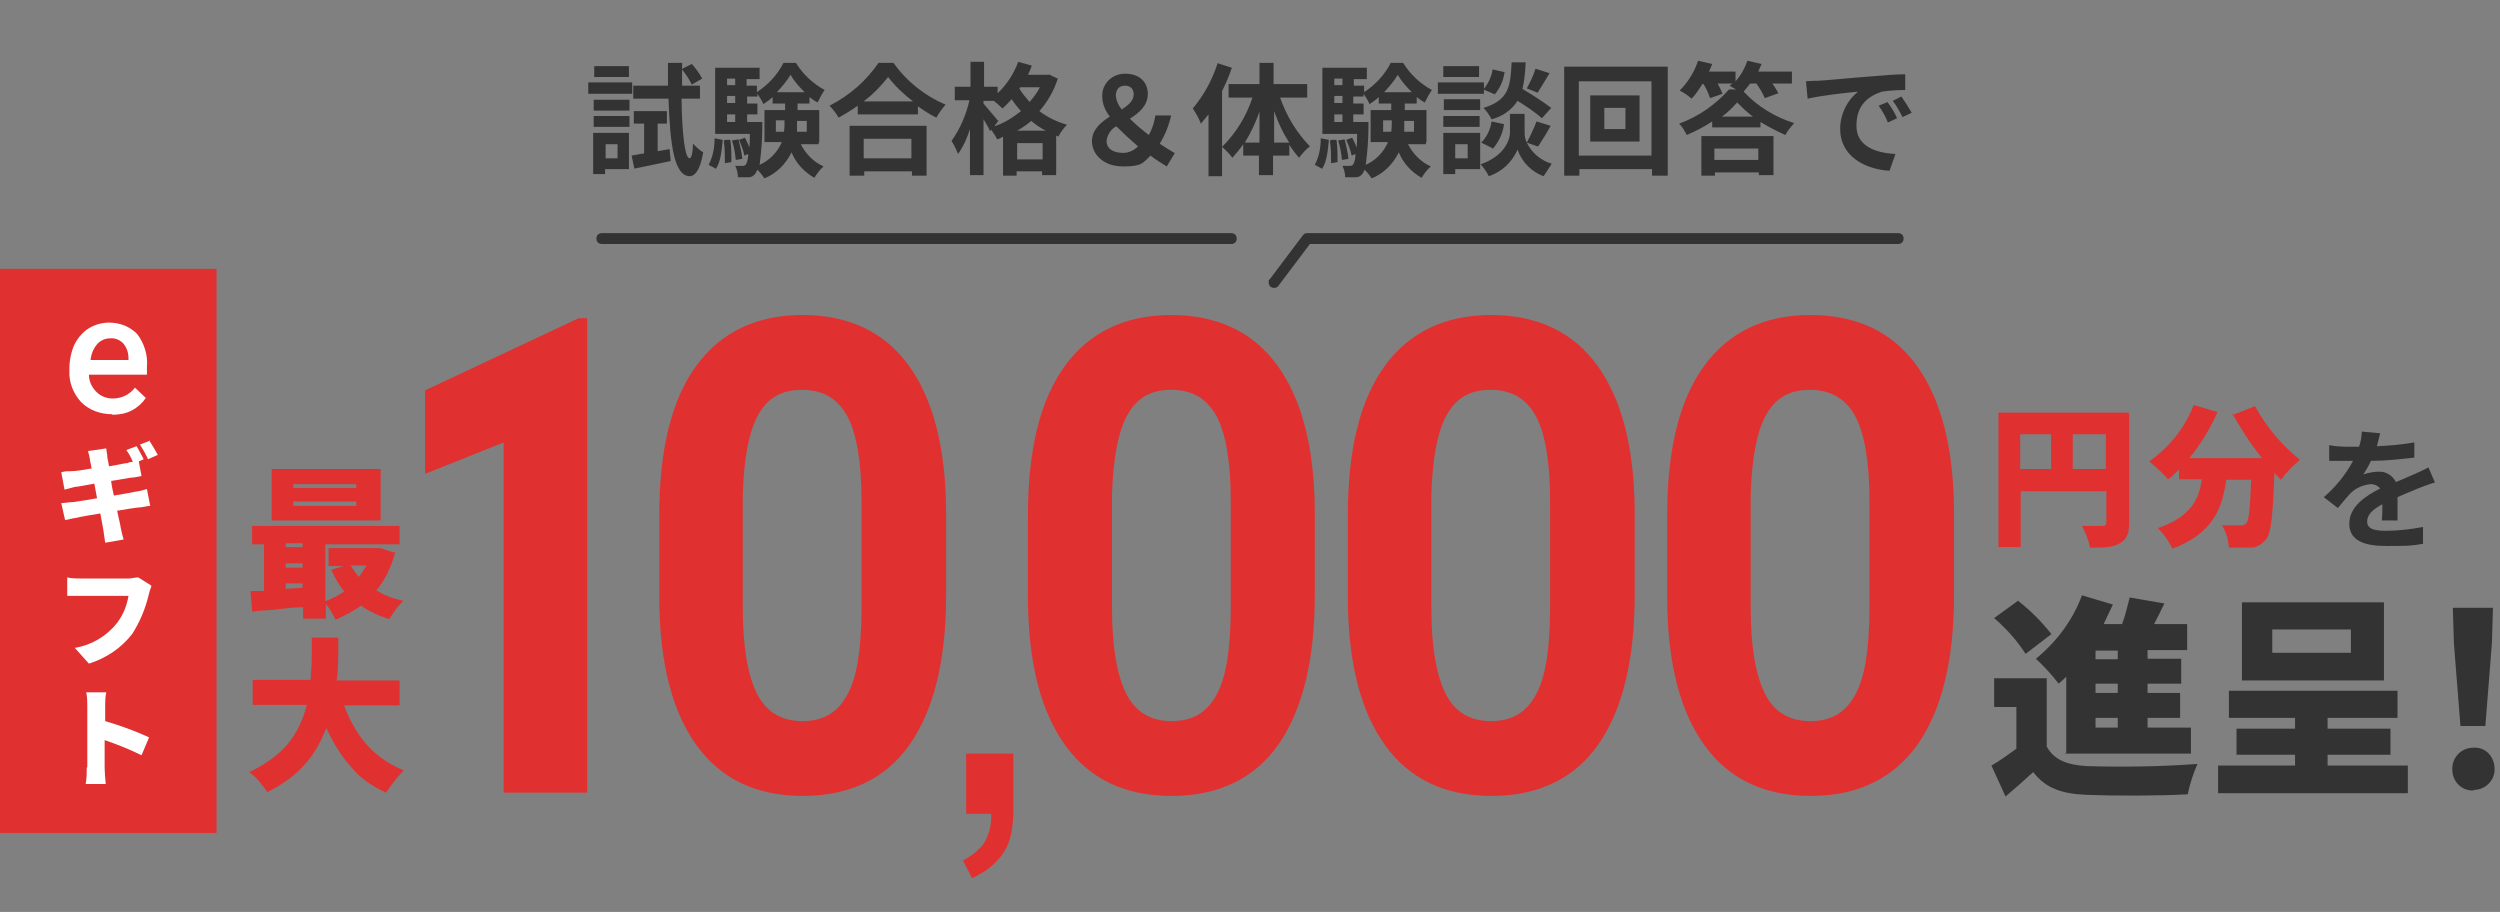 <?xml version="1.0" encoding="UTF-8"?>
<svg xmlns="http://www.w3.org/2000/svg" version="1.1" viewBox="0 0 461.1 168.2">
  <rect x="0" y="0" width="461.1" height="168.2" fill="#808080" stroke="none"/>
  <defs>
    <style>
      .cls-1 {
        fill: #fff;
      }

      .cls-2 {
        fill: #e03130;
      }

      .cls-3 {
        fill: #333;
      }
    </style>
  </defs>
  <!-- Generator: Adobe Illustrator 28.6.0, SVG Export Plug-In . SVG Version: 1.2.0 Build 709)  -->
  <g>
    <g id="_レイヤー_1" data-name="レイヤー_1">
      <g id="_レイヤー_1-2" data-name="_レイヤー_1">
        <g id="_レイヤー_1-2">
          <g id="_レイヤー_1-2-2" data-name="_レイヤー_1-2">
            <g id="_レイヤー_1-2-2">
              <g id="_レイヤー_1-2-2-2" data-name="_レイヤー_1-2-2">
                <g>
                  <g id="_レイヤー_1-2-2-2">
                    <g id="_レイヤー_1-2-2-2-2" data-name="_レイヤー_1-2-2-2">
                      <g>
                        <path class="cls-3" d="M116,12.2h-6.4v2h6.4v-2ZM116.6,15.2h-8.1v2.1h8.1s0-2.1,0-2.1ZM113.9,26.6v2.6h-2.2v-2.6h2.2ZM116,24.5h-6.6v7.6h2.2v-.9h4.4v-6.8h0ZM109.5,23.4h6.6v-2h-6.6v2ZM109.5,20.4h6.6v-2h-6.6v2ZM121.3,27.9v-5.1h1.7v-2.3h-6.1v2.3h1.9v5.5c-.9.1-1.6.3-2.3.4l.5,2.4c1.9-.4,4.4-.9,6.7-1.4l-.2-2.2-2.3.4h.1ZM129.1,18.2v-2.4h-3.3v-3c.7.9,1.3,1.8,1.8,2.8l1.9-1.1c-.5-1-1.2-1.9-1.9-2.7l-1.8.9v-1.1h-2.6v4.2h-6.4v2.4h6.5c.3,8.9,1.1,14.2,3.9,14.3.8,0,1.9-.8,2.5-4.4-.7-.4-1.3-1-1.9-1.6,0,1.7-.3,2.7-.6,2.7-.9,0-1.4-4.6-1.5-11h3.4ZM132,31.2c.9-1.3,1.1-3.3,1.3-5.4l-1.5-.3c0,1.7-.3,3.4-1.1,4.9l1.3.7h0ZM133.5,26c.2,1.4.2,2.8.2,4.1l1.2-.2c0-1.4,0-2.7-.2-4.1h-1.1v.2h0ZM135,25.9c.4,1.2.6,2.4.7,3.6l1.2-.2c-.1-1.2-.4-2.4-.7-3.6l-1.1.2h0ZM137.8,22.5v-1.4h1.9v-2h-1.9v-1.3h1.9v-.5c.4.6.8,1.2,1.1,1.9.6-.4,1.2-.8,1.7-1.3v1.2h2.3v1.2h-3.8v5.9h3.2c-.8,1.9-2.3,3.4-4.1,4.2.3-2.3.5-4.7.5-7v-.9h-2.8,0ZM134.1,21.1h1.5v1.4h-1.5v-1.4ZM135.6,17.7v1.3h-1.5v-1.3h1.5ZM135.6,14.5v1.2h-1.5v-1.2h1.5ZM143.3,17c.9-1,1.8-2,2.5-3.2.7,1.2,1.6,2.2,2.6,3.2h-5.1ZM148.8,22.2v2.1h-1.8v-2h1.8ZM143.1,24.3v-2.1h1.6c0,.7,0,1.4-.1,2.1h-1.5ZM151.1,26.2v-5.9h-4v-1.2h2.2v-1.2c.5.4.9.7,1.5,1,.4-.8.8-1.6,1.3-2.3-2.2-1.2-4-2.9-5.3-5h-2.3c-1.1,2.2-2.8,4-4.9,5.4v-1.2h-1.9v-1.2h2.4v-2.1h-8.2v12.2h6.4c0,1,0,1.8-.1,2.5-.2-.6-.5-1.2-.8-1.8l-1.1.4c.4.9.8,1.9,1,2.9l.7-.3c0,.7-.1,1.3-.4,1.9-.1.2-.4.3-.6.3h-1.4c.3.6.5,1.3.5,2.1h2c.5,0,1-.3,1.3-.8.1-.2.2-.4.3-.6.5.5.9,1,1.3,1.6,2.2-.9,3.9-2.6,5-4.8.8,2,2.3,3.6,4.2,4.7.5-.8,1-1.5,1.7-2.1-1.8-.8-3.3-2.3-4.2-4.1h3.3v-.4s.1,0,.1,0ZM168.1,25.6v3.6h-8.8v-3.6h8.8ZM156.8,32.4h2.6v-.8h8.8v.8h2.7v-9.2h-14.2v9.2h0ZM159.3,18.7c1.7-1.3,3.2-2.8,4.5-4.5,1.3,1.7,2.9,3.2,4.6,4.5h-9.1ZM162.1,11.5c-2.3,3.4-5.4,6.1-9.1,8,.6.6,1.2,1.4,1.7,2.2,1.2-.7,2.4-1.4,3.5-2.2v1.6h11.1v-1.5c1.1.8,2.2,1.5,3.4,2.1.5-.9,1.1-1.7,1.7-2.4-3.8-1.6-7.2-4.3-9.6-7.7h-2.8.1ZM187.6,24.1c.9-.5,1.8-1.1,2.6-1.8.8.7,1.7,1.3,2.7,1.8h-5.3ZM187.6,29.4v-3h4.7v3h-4.7ZM184.1,22.3c-.4-.5-2.1-2.5-2.7-3.2v-.5h1.9c.6.5,1.1.9,1.6,1.4.6-.5,1.1-1.1,1.7-1.7.5.8,1.1,1.5,1.7,2.2-1.5,1.2-3.1,2.2-4.9,2.8l.8-1.1h-.1ZM191.8,16.1c-.5,1-1.2,1.9-1.9,2.7-.7-.8-1.4-1.6-1.9-2.5l.2-.2h3.7-.1ZM193.6,13.8h-4c.3-.6.5-1.1.7-1.7l-2.5-.7c-.8,2.2-2.1,4.2-3.8,5.8v-1.2h-2.5v-4.6h-2.5v4.6h-2.9v2.5h2.7c-.6,2.7-1.7,5.2-3.3,7.5.5.8.9,1.6,1.2,2.4,1-1.4,1.7-3,2.2-4.6v8.5h2.5v-10.3c.4.7.9,1.4,1.2,2.2l.2-.3c.4.6.8,1.1,1.1,1.8.4-.1.8-.3,1.1-.5v7.2h2.5v-.8h4.7v.7h2.6v-7.3l.4.2c.4-.8,1-1.6,1.6-2.2-1.8-.5-3.5-1.3-5.1-2.5,1.5-1.7,2.7-3.8,3.4-6l-1.7-.8h.2ZM204.1,26c.1-1.1.8-2.2,1.8-2.7,1.3,1.3,2.6,2.5,4,3.7-.7.7-1.7,1.2-2.7,1.2-1.8,0-3.1-.7-3.1-2.2ZM205.8,17.7c0-1.3.7-1.9,1.7-1.9s1.5.6,1.6,1.4v.2c0,1.2-1,2-2.2,2.8-.6-.7-1-1.6-1.1-2.5ZM216.6,28.2c-.9-.5-1.8-1.1-2.7-1.7,1-1.6,1.7-3.4,2.1-5.2h-2.9c-.2,1.3-.6,2.5-1.2,3.6-1.2-.9-2.4-1.9-3.5-3,1.7-1.1,3.3-2.4,3.3-4.6s-1.6-3.7-4.1-3.7c-2.2-.1-4.2,1.6-4.3,3.8v.4c0,1.4.6,2.7,1.4,3.7-1.7,1.1-3.3,2.4-3.3,4.6s2,4.6,5.7,4.6,3.7-.7,5.1-2c.9.7,2,1.4,3,2l1.5-2.5h-.1ZM224.6,11.6c-1,3.1-2.5,5.9-4.6,8.4.6.9,1.1,1.8,1.5,2.8.4-.5.9-1.1,1.4-1.7v11.4h2.5v-15.7c.7-1.4,1.3-2.8,1.8-4.3l-2.5-.8h0ZM235,26.3v-5.8c.7,2,1.6,4,2.8,5.8,0,0-2.8,0-2.8,0ZM229.6,26.3c1.1-1.8,2-3.7,2.7-5.7v5.7s-2.7,0-2.7,0ZM241.1,18v-2.5h-6.2v-3.9h-2.6v3.9h-5.7v2.5h4.4c-1.1,3.4-3,6.5-5.6,9.1.7.6,1.4,1.3,1.9,2,.7-.8,1.4-1.6,2-2.5v2.1h2.9v3.6h2.6v-3.6h3v-2c.5.8,1.1,1.6,1.8,2.4.6-.8,1.2-1.5,2-2.1-2.5-2.6-4.3-5.6-5.5-9h5ZM243.8,31.2c.9-1.3,1.1-3.3,1.3-5.4l-1.5-.3c0,1.7-.3,3.4-1.1,4.9l1.3.7h0ZM245.3,26c.2,1.4.2,2.8.2,4.1l1.2-.2c0-1.4,0-2.7-.2-4.1h-1.1v.2h0ZM246.8,25.9c.4,1.2.6,2.4.7,3.6l1.2-.2c-.1-1.2-.4-2.4-.7-3.6l-1.1.2h0ZM249.6,22.5v-1.4h1.9v-2h-1.9v-1.3h1.9v-.5c.4.6.8,1.2,1.1,1.9.6-.4,1.2-.8,1.7-1.3v1.2h2.3v1.2h-3.8v5.9h3.2c-.8,1.9-2.3,3.4-4.1,4.2.3-2.3.5-4.7.5-7v-.9h-2.8,0ZM246.1,21.1h1.5v1.4h-1.5v-1.4ZM247.6,17.7v1.3h-1.5v-1.3h1.5ZM247.6,14.5v1.2h-1.5v-1.2h1.5ZM255.3,17c.9-1,1.8-2,2.5-3.2.7,1.2,1.6,2.2,2.6,3.2h-5.1ZM260.8,22.2v2.1h-1.8v-2h1.8ZM255.1,24.3v-2.1h1.6c0,.7,0,1.4-.1,2.1h-1.5ZM263.1,26.2v-5.9h-4v-1.2h2.2v-1.2c.5.4.9.7,1.5,1,.4-.8.8-1.6,1.3-2.3-2.2-1.2-4-2.9-5.3-5h-2.3c-1.1,2.2-2.8,4-4.9,5.4v-1.2h-1.9v-1.2h2.4v-2.1h-8.2v12.2h6.4c0,1,0,1.8-.1,2.5-.2-.6-.5-1.2-.8-1.8l-1.1.4c.4.9.8,1.9,1,2.9l.7-.3c0,.7-.1,1.3-.4,1.9-.1.2-.4.3-.6.3h-1.4c.3.6.5,1.3.5,2.1h2c.5,0,1-.3,1.3-.8.1-.2.2-.4.3-.6.5.5.9,1,1.3,1.6,2.2-.9,3.9-2.6,5-4.8.8,2,2.3,3.6,4.2,4.7.5-.8,1-1.5,1.7-2.1-1.8-.8-3.3-2.3-4.2-4.1h3.3v-.4h0ZM283.2,12.7c-.4,1.3-1,2.5-1.6,3.6l2,.8c.6-.9,1.4-2.3,2.2-3.6l-2.5-.8h-.1ZM286.1,19.9c-1.7-1.3-3.5-2.4-5.3-3.5.4-1.6.5-3.2.6-4.9h-2.6c-.2,4.4-.5,7-5.2,8.4.6.6,1.1,1.3,1.5,2.1,2-.5,3.7-1.7,4.8-3.4,1.6,1,3.1,2,4.5,3.2l1.8-2h0ZM275.3,27.5c1.1-1.3,1.9-2.9,2.1-4.6l-2.3-.5c-.2,1.5-.9,2.9-1.9,3.9l2.2,1.1h-.1ZM275.3,12.8c-.2,1.4-.8,2.6-1.7,3.7l2.1.9c1-1.2,1.6-2.6,1.8-4.1l-2.2-.5h0ZM272.8,12.2h-6.6v2h6.6v-2ZM273.7,15.2h-8.5v2.1h8.5s0-2.1,0-2.1ZM273,18.3h-6.7v2h6.7v-2ZM266.2,23.4h6.7v-2h-6.7v2ZM270.7,26.6v2.6h-2.3v-2.6h2.3ZM273,24.5h-6.8v7.6h2.2v-.9h4.6v-6.8h0ZM283.7,27c.8-1.2,1.6-2.5,2.3-3.8l-2.6-.8c-.5,1.3-1.1,2.6-1.8,3.9-.3-.6-.4-1.2-.4-1.9v-3.4h-2.7v3.4c0,1.5-1.1,4.4-5.4,5.9.6.7,1.1,1.4,1.5,2.2,2.4-.8,4.3-2.6,5.3-4.9.8,2.3,2.6,4.1,4.8,4.9.5-.8,1-1.5,1.5-2.3-2-.6-3.7-2-4.6-3.9l2,.7h.1ZM299.8,23.8h-3.9v-3.9h3.9v3.9ZM293.3,17.6v8.5h9.1v-8.5h-9.1ZM291.2,28.7v-13.7h13.4v13.7h-13.4ZM288.5,12.3v20.1h2.8v-1.2h13.4v1.2h2.9V12.3h-19.1,0ZM324.3,27.4v2.1h-8.1v-2.1h8.1ZM313.7,32.4h2.6v-.6h8.1v.5h2.7v-7.2h-13.3v7.3h-.1ZM317.6,21.5c1-.7,1.9-1.6,2.8-2.6.9.9,1.8,1.8,2.9,2.6h-5.7,0ZM324,15.5c.6.8,1.1,1.7,1.5,2.6l2.5-.9c-.3-.6-.7-1.2-1.1-1.8h3.6v-2.2h-6.2c.2-.5.4-.9.6-1.4l-2.6-.6c-.5,1.4-1.2,2.7-2.2,3.8v-1.8h-4.9c.2-.4.4-.9.6-1.4l-2.6-.6c-.7,2.1-1.9,4-3.4,5.5.8.4,1.5.9,2.2,1.5.8-.8,1.4-1.8,2-2.7h.2c.5.8.9,1.7,1.2,2.6l2.3-.8c-.2-.6-.6-1.3-.9-1.9h2.7c-.2.2-.3.3-.5.4.4.2.8.5,1.2.7h-1.3c-2.5,2.8-5.6,5-9.2,6.3.6.6,1,1.3,1.4,2.1,1.6-.7,3.2-1.5,4.7-2.5v1.1h8.9v-1c1.5.9,3,1.7,4.6,2.4.4-.8,1-1.5,1.6-2.2-3.5-1.1-6.8-3.1-9.3-5.8.4-.5.8-1,1.2-1.5h1.2,0ZM333.1,15.1l.3,3.1c2.6-.6,7.2-1.1,9.3-1.3-2.1,1.7-3.3,4.2-3.3,6.9,0,4.9,4.4,7.4,9.1,7.7l1.1-3.1c-3.8-.2-7.2-1.5-7.2-5.2s2-5.4,4.7-6.3c1.4-.2,2.9-.3,4.3-.3v-2.9c-1.6,0-4.1.2-6.4.4-4.1.3-7.8.7-9.7.8-.4,0-1.3,0-2.2.1h0ZM348.2,18.8l-1.7.7c.7,1,1.3,2,1.7,3.1l1.7-.8c-.5-1.1-1.1-2.1-1.8-3h0ZM350.7,17.8l-1.6.8c.7.9,1.3,2,1.8,3l1.7-.8c-.6-1-1.2-2-1.9-3Z"/>
                        <g>
                          <path class="cls-3" d="M235,53.1c-.6,0-1-.4-1-1s0-.4.2-.6l6.1-8.1c.2-.3.5-.4.8-.4h109c.6,0,1,.4,1,1s-.4,1-1,1h-108.5l-5.8,7.7c-.2.3-.5.4-.8.4Z"/>
                          <path class="cls-3" d="M227.1,45h-116.1c-.6,0-1-.4-1-1s.4-1,1-1h116.1c.6,0,1,.4,1,1s-.4,1-1,1Z"/>
                        </g>
                      </g>
                      <g>
                        <g>
                          <rect class="cls-2" y="49.6" width="39.9" height="104"/>
                          <g>
                            <path class="cls-1" d="M25.2,82.3l-1.9.7c.5.7.9,1.4,1.2,2.2-.3,0-.7,0-.9.2-.6,0-2,.4-3.5.6-.1-.8-.3-1.4-.3-1.7,0-.5-.2-1.2-.2-1.6l-3.4.5c.2.5.3,1,.4,1.6,0,.3.2.9.3,1.6-1.6.3-3,.5-3.7.5s-1.2,0-1.9.2l.6,3.2c.7-.2,1.3-.3,1.9-.5.5,0,1.9-.3,3.6-.6.2.9.3,1.8.5,2.7-1.8.3-3.5.6-4.4.7-.7,0-1.7.2-2.2.2l.7,3.1c.5,0,1.2-.3,2.1-.4.8-.2,2.5-.5,4.4-.8.3,1.5.5,2.7.6,3.3.1.6.2,1.3.3,2.1l3.4-.6c-.2-.7-.4-1.4-.5-2-.1-.7-.4-1.9-.7-3.3,1.6-.3,3.1-.5,3.9-.6.7,0,1.7-.3,2.2-.3l-.6-3.1c-.6.2-1.4.4-2.2.5-.8.2-2.3.4-3.9.7-.2-.9-.4-1.8-.5-2.7,1.5-.2,2.8-.5,3.6-.6.6,0,1.5-.2,2-.3l-.5-2.7.9-.4c-.4-.7-1-2-1.5-2.7l.2.3h0ZM27.6,81.3l-1.8.7c.6.9,1.1,1.8,1.5,2.7l1.8-.8c-.5-.9-1-1.8-1.6-2.7h.1ZM27.9,108l-2.4-1.5c-.6,0-1.2.2-1.8.2h-8.7c-.6,0-1.9,0-2.6-.2v3.4h11.3c-.3,1.8-1,3.6-2.2,5.1-1.9,2.4-4.7,4-7.7,4.5l2.6,2.9c3.2-1,6-2.9,8-5.5,1.4-2.2,2.4-4.6,3-7.1.1-.5.3-1.1.5-1.6h0v-.2ZM16,141.6c0,1,0,2-.2,3h3.7c-.1-.9-.2-2.4-.2-3v-5.1c2.3.8,4.6,1.7,6.8,2.8l1.4-3.3c-2.6-1.2-5.4-2.2-8.1-3v-2.7c0-.9,0-1.7.2-2.6h-3.7c.2.8.2,1.7.2,2.6v11.2h0Z"/>
                            <path class="cls-1" d="M20.7,76.4c-2.1,0-4.2-.7-5.7-2.2-1.5-1.6-2.3-3.7-2.2-5.8v-.4c0-1.5.3-3,.9-4.4.6-1.2,1.5-2.3,2.6-3s2.5-1.1,3.8-1.1c2,0,3.8.7,5.2,2.1,1.3,1.7,2,3.9,1.8,6v1.5h-10.7c0,1.2.5,2.3,1.4,3.2.8.8,1.9,1.2,3,1.2,1.6,0,3.1-.7,4.1-2l2,1.9c-.7,1-1.6,1.8-2.6,2.3-1.1.6-2.4.8-3.7.8h.1ZM20.3,62.4c-.9,0-1.8.4-2.4,1.1-.7.8-1.1,1.9-1.2,2.9h7v-.3c0-1-.3-2-1-2.8-.6-.6-1.5-1-2.4-.9Z"/>
                          </g>
                        </g>
                        <g>
                          <path class="cls-2" d="M382.3,86.5v-6.4h6.1v6.4h-6.1ZM372.6,80.1h5.7v6.4h-5.7v-6.4ZM392.6,76.1h-24v24.8h4.1v-10.3h15.8v5.7c0,.5-.2.7-.7.7h-3.8c.7,1.3,1.2,2.6,1.5,4,2.5,0,4.2,0,5.5-.8s1.7-1.8,1.7-3.8v-20.2h-.1ZM411.7,76.2c1.6,2.9,3.4,5.7,5.5,8.3h-13.4c2.1-2.6,3.9-5.5,5.2-8.5l-4.4-1.3c-1.6,4.2-4.5,7.8-8.2,10.4,1.2,1,2.4,2.1,3.5,3.3.7-.5,1.3-1.1,2-1.8v1.8h4.2c-.5,3.7-2,6.9-8.1,9,1.1,1.1,2,2.4,2.7,3.8,7.4-2.8,9.2-7.4,9.9-12.7h4.6c-.2,5.2-.4,7.5-.9,8-.3.3-.7.5-1.1.4h-3.4c.8,1.2,1.2,2.6,1.3,4.1h4.1c1.1,0,2.1-.7,2.8-1.6.9-1.2,1.2-4.4,1.5-12.2.4.4.8.9,1.2,1.3,1-1.4,2.2-2.6,3.5-3.7-3.4-2.7-6.2-6.1-8.3-9.9l-4,1.6h-.2v-.3h0Z"/>
                          <path class="cls-3" d="M438.8,79.9l-3.2-.3c0,1-.2,1.9-.5,2.8h-1.2c-1.4,0-2.9,0-4.3-.3v2.9h4.4c-1.4,2.6-3.2,4.8-5.4,6.7l2.6,2c.7-.9,1.5-1.8,2.3-2.7,1-1,2.4-1.6,3.8-1.7.7,0,1.3.3,1.7.8-2.8,1.4-5.7,3.4-5.7,6.5s2.8,4.1,6.7,4.1,4.6,0,6.9-.4v-3.1c-2.2.4-4.5.7-6.8.7s-3.5-.4-3.5-1.7,1-2.2,2.8-3.2c0,1.1,0,2.2-.1,3h2.9v-4.3c1.5-.7,2.9-1.2,4-1.7.8-.3,2.1-.8,2.9-1l-1.2-2.8c-.9.5-1.8.9-2.7,1.3-1,.4-2,.9-3.3,1.4-.6-1.2-1.9-2-3.2-1.9-.9,0-1.9.2-2.8.5.5-.8,1-1.6,1.4-2.5,2.7,0,5.3-.3,8-.6v-2.8c-2.3.4-4.6.6-6.9.7.2-.8.4-1.6.6-2.4h-.2,0Z"/>
                          <g>
                            <path class="cls-3" d="M390.6,121.6h-4.1v-1.6h4.1v1.6ZM390.6,127.8h-4.1v-1.7h4.1v1.7ZM390.6,134.2h-4.1v-1.8h4.1v1.8ZM380.9,139h23.2v-4.8h-8v-1.8h6v-4.6h-6v-1.7h6.2v-4.6h-6.2v-1.6h7.3v-4.8h-6.1c.6-1.2,1.3-2.5,1.9-3.8l-6.4-1.1c-.4,1.6-.8,3.3-1.4,4.9h-3.4c.6-1.2,1.1-2.4,1.7-3.6l-5.7-1.7c-1.7,4.6-4.7,8.6-8.5,11.7,1.5,1.4,2.9,2.9,4.2,4.6.5-.4.9-.8,1.4-1.3v14l-.2.2h0ZM378.4,117c-1.8-2.3-3.9-4.4-6.2-6.2l-4.4,3.2c2.2,1.9,4.2,4.1,5.8,6.6l4.7-3.6h.1ZM377.4,125.1h-9.6v5.3h4.1v7.7c-1.5,1.1-3.2,2.3-4.6,3.1l2.6,5.7c2-1.7,3.6-3.1,5.1-4.5,2.3,3,5.3,4,9.8,4.2,5.1.2,13.5.2,18.7-.1.4-1.9,1-3.8,1.8-5.6-6.8.5-13.6.6-20.4.4-3.7-.2-6.1-1.2-7.4-3.6v-12.6h-.1ZM433.6,120.4h-14.5v-4.3h14.5v4.3ZM439.7,111.1h-26.2v14.4h26.2v-14.4ZM429.3,141.2v-2h11.6v-4.8h-11.6v-2h12.9v-5h-31.1v5h12.2v2h-10.8v4.8h10.8v2h-14.2v5.1h35v-5.1h-14.8Z"/>
                            <path class="cls-3" d="M453.9,133.9h4.5l1.2-15.2.2-6.6h-7.4l.2,6.6,1.2,15.2h0ZM456.2,145.7c2.1,0,3.8-1.6,3.9-3.6v-.3c0-2.1-1.5-3.9-3.6-3.9h-.3c-2.1,0-3.8,1.6-3.9,3.7v.3c0,2.1,1.5,3.8,3.6,3.9h.3Z"/>
                          </g>
                        </g>
                      </g>
                      <g>
                        <g>
                          <g>
                            <path class="cls-2" d="M242.5,109.9c0,11.9-2.3,21.1-6.7,27.4s-11.1,9.5-19.7,9.5-15.1-3.1-19.6-9.3-6.8-15.1-6.9-26.7v-15.9c0-12.1,2.3-21.2,6.8-27.4,4.5-6.2,11.1-9.4,19.6-9.4s15.1,3.1,19.6,9.3c4.5,6.2,6.8,15.1,6.9,26.6v15.9h0ZM227,92.4c0-7.2-.9-12.4-2.6-15.6-1.8-3.3-4.5-4.9-8.4-4.9s-6.4,1.6-8.1,4.7-2.6,8-2.8,14.6v21c0,7,.9,12.3,2.6,15.7s4.5,5.1,8.4,5.1,6.5-1.6,8.3-4.9,2.5-8.3,2.6-15.1v-20.5h0ZM174.5,109.9c0,11.9-2.3,21.1-6.7,27.4s-11.1,9.5-19.7,9.5-15.1-3.1-19.6-9.3-6.8-15.1-6.9-26.7v-15.9c0-12.1,2.3-21.2,6.8-27.4,4.5-6.2,11.1-9.4,19.6-9.4s15.1,3.1,19.6,9.3c4.5,6.2,6.8,15.1,6.9,26.6v15.9h0ZM158.9,92.4c0-7.2-.9-12.4-2.6-15.6-1.8-3.3-4.5-4.9-8.4-4.9s-6.4,1.6-8.1,4.7-2.6,8-2.8,14.6v21c0,7,.9,12.3,2.6,15.7s4.5,5.1,8.4,5.1,6.5-1.6,8.3-4.9,2.5-8.3,2.6-15.1v-20.5h0ZM301.5,109.9c0,11.9-2.3,21.1-6.7,27.4s-11.1,9.5-19.7,9.5-15.1-3.1-19.6-9.3-6.8-15.1-6.9-26.7v-15.9c0-12.1,2.3-21.2,6.8-27.4,4.5-6.2,11.1-9.4,19.6-9.4s15.1,3.1,19.6,9.3c4.5,6.2,6.8,15.1,6.9,26.6v15.9h0ZM285.9,92.4c0-7.2-.9-12.4-2.6-15.6-1.8-3.3-4.5-4.9-8.4-4.9s-6.4,1.6-8.1,4.7-2.6,8-2.8,14.6v21c0,7,.9,12.3,2.6,15.7s4.5,5.1,8.4,5.1,6.5-1.6,8.3-4.9,2.5-8.3,2.6-15.1v-20.5h0ZM360.4,109.9c0,11.9-2.3,21.1-6.7,27.4-4.5,6.3-11.1,9.5-19.7,9.5s-15.1-3.1-19.6-9.3-6.8-15.1-6.9-26.7v-15.9c0-12.1,2.3-21.2,6.8-27.4,4.5-6.2,11.1-9.4,19.6-9.4s15.1,3.1,19.6,9.3c4.5,6.2,6.8,15.1,6.9,26.6v15.9h0ZM344.8,92.4c0-7.2-.9-12.4-2.6-15.6s-4.5-4.9-8.4-4.9-6.4,1.6-8.1,4.7-2.6,8-2.8,14.6v21c0,7,.9,12.3,2.6,15.7s4.5,5.1,8.4,5.1,6.5-1.6,8.3-4.9,2.5-8.3,2.6-15.1v-20.5h0Z"/>
                            <path class="cls-2" d="M179.3,162l-1.7-3.3c1.6-.8,3.1-2,4.1-3.5.8-1.6,1.2-3.3,1.1-5.1h-4.6v-11.1h8.7v10.3c0,3.4-.5,5.9-1.7,7.8-1.4,2.2-3.5,3.8-5.8,4.8h-.1Z"/>
                          </g>
                          <path class="cls-2" d="M108.3,58.8v87.4h-15.4v-64.6l-14.5,5.8v-15.4l28.3-13.3h1.6Z"/>
                        </g>
                        <g>
                          <rect class="cls-2" y="49.6" width="39.9" height="104"/>
                          <g>
                            <path class="cls-1" d="M25.2,82.3l-1.9.7c.5.7.9,1.4,1.2,2.2-.3,0-.7,0-.9.2-.6,0-2,.4-3.5.6-.1-.8-.3-1.4-.3-1.7,0-.5-.2-1.2-.2-1.6l-3.4.5c.2.5.3,1,.4,1.6,0,.3.2.9.3,1.6-1.6.3-3,.5-3.7.5s-1.2,0-1.9.2l.6,3.2c.7-.2,1.3-.3,1.9-.5.5,0,1.9-.3,3.6-.6.2.9.3,1.8.5,2.7-1.8.3-3.5.6-4.4.7-.7,0-1.7.2-2.2.2l.7,3.1c.5,0,1.2-.3,2.1-.4.8-.2,2.5-.5,4.4-.8.3,1.5.5,2.7.6,3.3.1.6.2,1.3.3,2.1l3.4-.6c-.2-.7-.4-1.4-.5-2-.1-.7-.4-1.9-.7-3.3,1.6-.3,3.1-.5,3.9-.6.7,0,1.7-.3,2.2-.3l-.6-3.1c-.6.2-1.4.4-2.2.5-.8.2-2.3.4-3.9.7-.2-.9-.4-1.8-.5-2.7,1.5-.2,2.8-.5,3.6-.6.6,0,1.5-.2,2-.3l-.5-2.7.9-.4c-.4-.7-1-2-1.5-2.7l.2.3h0ZM27.6,81.3l-1.8.7c.6.9,1.1,1.8,1.5,2.7l1.8-.8c-.5-.9-1-1.8-1.6-2.7h.1ZM27.9,108l-2.4-1.5c-.6,0-1.2.2-1.8.2h-8.7c-.6,0-1.9,0-2.6-.2v3.4h11.3c-.3,1.8-1,3.6-2.2,5.1-1.9,2.4-4.7,4-7.7,4.5l2.6,2.9c3.2-1,6-2.9,8-5.5,1.4-2.2,2.4-4.6,3-7.1.1-.5.3-1.1.5-1.6h0v-.2ZM16,141.6c0,1,0,2-.2,3h3.7c-.1-.9-.2-2.4-.2-3v-5.1c2.3.8,4.6,1.7,6.8,2.8l1.4-3.3c-2.6-1.2-5.4-2.2-8.1-3v-2.7c0-.9,0-1.7.2-2.6h-3.7c.2.8.2,1.7.2,2.6v11.2h0Z"/>
                            <path class="cls-1" d="M20.7,76.4c-2.1,0-4.2-.7-5.7-2.2-1.5-1.6-2.3-3.7-2.2-5.8v-.4c0-1.5.3-3,.9-4.4.6-1.2,1.5-2.3,2.6-3s2.5-1.1,3.8-1.1c2,0,3.8.7,5.2,2.1,1.3,1.7,2,3.9,1.8,6v1.5h-10.7c0,1.2.5,2.3,1.4,3.2.8.8,1.9,1.2,3,1.2,1.6,0,3.1-.7,4.1-2l2,1.9c-.7,1-1.6,1.8-2.6,2.3-1.1.6-2.4.8-3.7.8h.1ZM20.3,62.4c-.9,0-1.8.4-2.4,1.1-.7.8-1.1,1.9-1.2,2.9h7v-.3c0-1-.3-2-1-2.8-.6-.6-1.5-1-2.4-.9Z"/>
                          </g>
                        </g>
                      </g>
                    </g>
                  </g>
                  <g>
                    <path class="cls-2" d="M72.9,101.8c-.7,2.7-1.8,5.1-3.5,7.1,1.5.9,3,1.5,5,1.9-.4.4-.9.9-1.4,1.6s-.9,1.3-1.2,1.8c-1.9-.6-3.7-1.4-5.2-2.5-1.4,1-2.9,1.8-4.7,2.6-.2-.4-.5-.9-.8-1.5-.3-.5-.7-1-1-1.4v2.7h-4.2v-2.1c-1.7,0-3.3.2-4.9.4s-3.1.2-4.5.4l-.3-3.8h2.5v-8.6h-2.2v-3.4h27.2v3.4h-13.7v10.5c1.3-.5,2.4-1.1,3.5-1.8-.9-1.1-1.7-2.4-2.4-4l2.3-.7h-2.8v-3.3h9.6l2.7.9h-.2v-.2h.2ZM70.2,86.5v9.5h-20.1v-9.5h20.1ZM55.8,100.2h-3.1v.7h3.1v-.7ZM52.7,103.9v.8h3.1v-.8h-3.1ZM52.7,108.6l3.1-.2v-.8h-3.1v1ZM65.7,90v-.7h-11.6v.7h11.6ZM65.7,93.3v-.8h-11.6v.8h11.6ZM64.7,104.3c.4.7.9,1.4,1.5,2.1.5-.7,1-1.4,1.4-2.1h-2.9Z"/>
                    <path class="cls-2" d="M63.4,130c1.1,2.8,2.4,5.3,4.3,7.4s4.1,3.6,6.8,4.7c-.5.5-1.1,1.1-1.7,1.9-.7.9-1.2,1.6-1.6,2.2-2.6-1.2-4.8-2.7-6.5-4.8-1.7-1.9-3.2-4.3-4.5-7.1-1,2.4-2.2,4.8-4,6.7-1.7,2-4.1,3.7-6.9,5.1-.4-.6-.9-1.3-1.5-2s-1.3-1.3-1.8-1.7c3.1-1.5,5.4-3.2,7.1-5.2,1.7-2.1,2.8-4.5,3.5-7.2h-10v-4.6h10.7c0-1.2.2-2.5.2-3.8v-4h4.9c0,3.5,0,6-.3,7.9h11.6v4.6h-10.3Z"/>
                  </g>
                </g>
              </g>
            </g>
          </g>
        </g>
      </g>
    </g>
  </g>
</svg>